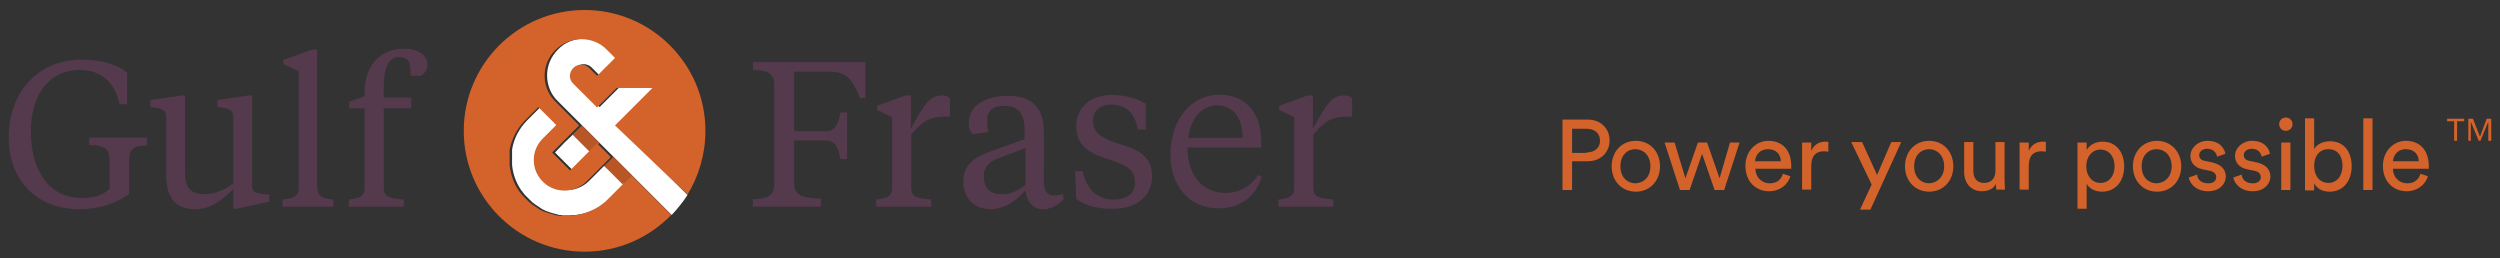 <?xml version="1.0" encoding="utf-8"?>
<!-- Generator: Adobe Illustrator 27.6.1, SVG Export Plug-In . SVG Version: 6.00 Build 0)  -->
<svg version="1.1" id="Layer_1" xmlns="http://www.w3.org/2000/svg" xmlns:xlink="http://www.w3.org/1999/xlink" x="0px" y="0px"
	 viewBox="0 0 600 62" style="enable-background:new 0 0 600 62;" xml:space="preserve">
<rect x="0" y="0" width="600" height="62" fill="#333333" stroke="none"/>
<style type="text/css">
	.st0{fill:#55394D;}
	.st1{fill:#FFFFFF;}
	.st2{fill:#B95626;}
	.st3{fill:#D4632B;}
</style>
<g>
	<g>
		<g>
			<path class="st0" d="M19.5,14.3c5.2,0,8.7,1.3,11,3.1V25h-1.8c-1.3-5.8-4.9-8.2-9.5-8.2c-8,0-11.8,6.7-11.8,14.7
				c0,9,4.1,16,12.1,16c3.1,0,5.1-0.5,6.8-2.2v-6.9c0-3-1.7-3.5-4.9-3.6V33h13.9v1.9C32.4,35,31,35.5,31,38.5v8.1
				c-3.2,2.2-7.1,3.6-11.9,3.6c-10.5,0-17-7.1-17-17.2C2.1,21.4,9.9,14.3,19.5,14.3z"/>
			<path class="st0" d="M56.1,45.3c-2.5,2.4-5.2,4.9-9.2,4.9c-4.4,0-7-2.3-7-8.1V28.4c0-1.8-0.6-2.3-3-2.6l-0.8-0.1V24l7.6-1.1h0.7
				v18.5c0,3.6,1.4,5.2,4.6,5.2c2.6,0,5.1-1.1,7-2.6V28.4c0-1.8-0.6-2.3-3-2.6l-0.8-0.1V24l7.5-1.1h0.8v21.4c0,1.7,0.5,2,2.8,2.3
				l1.3,0.1v1.7l-7.9,1.7h-0.7V45.3z"/>
			<path class="st0" d="M76.2,45.1c0,2.3,1.6,2.5,3.8,2.8v1.7H67.8v-1.7c2.2-0.3,3.9-0.5,3.9-2.8V17.1L68,15.4v-1l6.9-2.5h1.2V45.1z
				"/>
			<path class="st0" d="M92.1,44.9c0,2.5,1.2,2.6,4.8,3v1.7H83.7v-1.7c2.2-0.3,3.8-0.5,3.8-2.8V26h-3.7v-1.6l3.7-1.3v-0.9
				c0-6.1,3.4-10.5,9.4-10.5c3.4,0,5.7,1.4,5.7,3.9c0,1.1-0.7,2.1-1.6,2.6h-2.5v-1.3c0-1.9-0.6-3.2-2.7-3.2c-2.5,0-3.7,2.6-3.7,7.2
				v2.5h6.6V26h-6.6V44.9z"/>
		</g>
		<g>
			<path class="st0" d="M180.7,49.7v-1.9c3.3-0.1,5.1-0.6,5.1-3.6V20.4c0-3-1.7-3.5-5.1-3.6v-1.9h27v8.6h-1.3
				c-1.8-4.3-3.2-6.3-7.2-6.3h-8.6v14.3h7.5c2.2,0,3.1-1.5,3.6-4.5h1.6v11.2h-1.6c-0.5-3-1.4-4.5-3.6-4.5h-7.5v10.4
				c0,3,2.4,3.4,6.4,3.6v1.9H180.7z"/>
			<path class="st0" d="M218.7,30.7c3.2-5.8,4.4-7.8,7.5-7.8c0.8,0,1.5,0.3,1.8,0.7V28h-1c-3.1,0-5.1,0.4-8.3,4.3v12.6
				c0,2.5,1.2,2.6,4.8,3v1.7h-13.2v-1.7c2.2-0.3,3.8-0.5,3.8-2.8v-17l-3.6-1.7v-1l6.8-2.5h1.3V30.7z"/>
			<path class="st0" d="M250.5,43.5c0,2.2,0.8,3.4,2.3,3.4c0.4,0,1.6-0.1,2.3-0.3l0.2,1.2c-1.7,1.7-3.2,2.4-5,2.4
				c-2.5,0-3.8-1.8-4.2-4.5c-1.8,2-4.6,4.5-8.3,4.5c-4.5,0-6.6-3.1-6.6-6.7c0-4.6,3.7-6.2,6.9-7.3l7.8-2.8v-2.4c0-3-1-5.6-4.9-5.6
				c-2.7,0-4.1,1.1-4.1,3.7c0,0.8,0.1,1.6,0.3,2.6l-3.7,0.5c-0.7-0.7-1-1.5-1-2.7c0-4.1,4-6.5,9.4-6.5c5.7,0,8.6,2.9,8.6,8.3
				C250.7,32.8,250.5,41.4,250.5,43.5z M246.1,44.4v-8.9l-7,2.7c-1.8,0.7-3,2.1-3,4c0,2.8,1.4,4.4,4,4.4
				C242.3,46.7,244,46,246.1,44.4z"/>
			<path class="st0" d="M258.3,47.7l-0.3-6.6h1.8c1,4.2,3.4,6.8,7.5,6.8c3.2,0,5.1-1.5,5.1-4.1c0-3.2-2.3-4.3-6.8-5.7
				c-4.4-1.4-7.3-3.3-7.3-7.8c0-4.4,3.3-7.5,8.5-7.5c3.3,0,6,0.8,8.2,2.1v6.2h-1.9c-0.7-4-2.9-6-6.5-6c-2.7,0-4.3,1.7-4.3,3.9
				c0,2.7,2,4.2,5.9,5.4c5,1.5,8.3,3,8.3,8c0,4.4-3.5,7.7-9.2,7.7C264.1,50.2,260.7,49.6,258.3,47.7z"/>
			<path class="st0" d="M302.7,33.9v1.5H285c0,6.5,3.5,10.9,9.1,10.9c3.7,0,6.1-1.8,7.9-4.3l0.8,0.4c-1.2,4.4-4.9,7.6-10.4,7.6
				c-7.2,0-11.5-5.7-11.5-12.8c0-8.7,5.1-14.5,11.9-14.5C299.3,22.9,302.7,27.4,302.7,33.9z M285.2,33.1h13c0-4.8-2.1-7.8-6.2-7.8
				C288.1,25.3,285.6,29,285.2,33.1z"/>
			<path class="st0" d="M315.2,30.7c3.2-5.8,4.4-7.8,7.5-7.8c0.8,0,1.5,0.3,1.8,0.7V28h-1c-3.1,0-5.1,0.4-8.3,4.3v12.6
				c0,2.5,1.2,2.6,4.8,3v1.7h-13.2v-1.7c2.2-0.3,3.8-0.5,3.8-2.8v-17l-3.6-1.7v-1l6.8-2.5h1.3V30.7z"/>
		</g>
		<g>
			<g>
				<path class="st1" d="M148.2,30l9-9h-8.6l-4.7,4.7l-5.7-5.7c-1.1-1.1-1.1-2.8,0-3.8c0.5-0.5,1.2-0.8,1.9-0.8
					c0.7,0,1.4,0.3,1.9,0.8l1.9,1.9l4.3-4.3l-1.9-1.9c-1.7-1.7-3.9-2.6-6.2-2.6c-2.4,0-4.6,0.9-6.2,2.6c-1.7,1.7-2.6,3.9-2.6,6.2
					s0.9,4.6,2.6,6.2l23.8,23.8l3.5,3.5c1.4-1.5,2.7-3.1,3.8-4.8L148.2,30z"/>
				<g>
					<path class="st1" d="M145,39.8l-3.6,3.6c-2.8,2.8-7.3,3-10.2,0.4c-1.6-1.4-2.5-3.4-2.5-5.5c0-2,0.8-3.8,2.2-5.2l2.4-2.4l0,0
						l0.8-0.8l-4.3-4.3l-3.2,3.2c-2,2-3.3,4.5-3.7,7.1c0,0.1,0,0.1,0,0.2c0,0.1,0,0.2,0,0.3c0,0.1,0,0.2,0,0.4c0,0.1,0,0.2,0,0.2
						c0,0.1,0,0.1,0,0.2c0,0.1,0,0.1,0,0.2c0,0.1,0,0.3,0,0.4c0,0.1,0,0.2,0,0.3c0,0.1,0,0.1,0,0.2c0,0.1,0,0.2,0,0.2
						c0,0.1,0,0.2,0,0.3c0,0.1,0,0.2,0,0.4c0,0.1,0,0.2,0,0.3c0,0,0,0.1,0,0.1c0.2,2.2,1,4.4,2.3,6.2c0,0,0.1,0.1,0.1,0.1
						c0.1,0.1,0.2,0.2,0.2,0.3c0.1,0.1,0.1,0.2,0.2,0.2c0.1,0.1,0.1,0.2,0.2,0.3c0.1,0.1,0.2,0.2,0.3,0.3c0.1,0.1,0.1,0.1,0.2,0.2
						c0,0,0,0,0.1,0.1c0.1,0.1,0.1,0.1,0.2,0.2c0.1,0.1,0.1,0.1,0.2,0.2c0,0,0,0,0.1,0.1c0.1,0.1,0.1,0.1,0.2,0.2
						c0.1,0.1,0.2,0.2,0.3,0.3c0.1,0.1,0.2,0.1,0.2,0.2c0.1,0.1,0.2,0.2,0.3,0.2c0.1,0.1,0.2,0.1,0.2,0.2c0.1,0.1,0.2,0.1,0.3,0.2
						c0.1,0.1,0.2,0.1,0.3,0.2c0.1,0.1,0.2,0.1,0.3,0.2c0.1,0.1,0.2,0.1,0.3,0.2c0.1,0.1,0.2,0.1,0.3,0.2c0.1,0.1,0.2,0.1,0.3,0.2
						c0.1,0.1,0.2,0.1,0.3,0.2c0.1,0,0.2,0.1,0.3,0.1c0.1,0.1,0.2,0.1,0.3,0.2c0.1,0,0.2,0.1,0.3,0.1c0.1,0,0.2,0.1,0.3,0.1
						c0.1,0,0.2,0.1,0.3,0.1c0.1,0,0.2,0.1,0.3,0.1c0.1,0,0.2,0.1,0.3,0.1c0.1,0,0.2,0.1,0.4,0.1c0.1,0,0.2,0.1,0.3,0.1
						c0.1,0,0.2,0.1,0.4,0.1c0.1,0,0.2,0,0.3,0.1c0.1,0,0.3,0,0.4,0.1c0.1,0,0.2,0,0.3,0c0.1,0,0.3,0,0.4,0.1c0.1,0,0.2,0,0.3,0
						c0.2,0,0.3,0,0.5,0c0.1,0,0.2,0,0.2,0c0.2,0,0.5,0,0.7,0c3.7,0,7.3-1.5,9.8-3.9l3.6-3.6L145,39.8z"/>
					<polygon class="st1" points="135.5,34.2 135.5,34.2 133.2,36.6 137.4,40.8 141.7,36.5 137.5,32.3 					"/>
					
						<rect x="146.8" y="37.8" transform="matrix(0.707 -0.707 0.707 0.707 14.49 116.883)" class="st2" width="3.1" height="6.3"/>
					
						<rect x="139.1" y="30.3" transform="matrix(0.707 -0.707 0.707 0.707 17.662 109.226)" class="st2" width="3.1" height="6"/>
				</g>
			</g>
			<path class="st3" d="M169.3,31.4c0-16-13-29-29-29s-29,13-29,29c0,16,13,29,29,29c8.2,0,15.5-3.4,20.8-8.8l-3.5-3.5l-6-6
				l-2.2,2.2l-3.6,3.6c-2.5,2.5-6.1,3.9-9.8,3.9c-0.2,0-0.5,0-0.7,0c-0.1,0-0.2,0-0.2,0c-0.2,0-0.3,0-0.5,0c-0.1,0-0.2,0-0.3,0
				c-0.1,0-0.3,0-0.4-0.1c-0.1,0-0.2,0-0.3,0c-0.1,0-0.3,0-0.4-0.1c-0.1,0-0.2,0-0.3-0.1c-0.1,0-0.2-0.1-0.4-0.1
				c-0.1,0-0.2-0.1-0.3-0.1c-0.1,0-0.2-0.1-0.4-0.1c-0.1,0-0.2-0.1-0.3-0.1c-0.1,0-0.2-0.1-0.3-0.1c-0.1,0-0.2-0.1-0.3-0.1
				c-0.1,0-0.2-0.1-0.3-0.1c-0.1,0-0.2-0.1-0.3-0.1c-0.1,0-0.2-0.1-0.3-0.2c-0.1,0-0.2-0.1-0.3-0.1c-0.1-0.1-0.2-0.1-0.3-0.2
				c-0.1-0.1-0.2-0.1-0.3-0.2c-0.1-0.1-0.2-0.1-0.3-0.2c-0.1-0.1-0.2-0.1-0.3-0.2c-0.1-0.1-0.2-0.1-0.3-0.2
				c-0.1-0.1-0.2-0.1-0.3-0.2c-0.1-0.1-0.2-0.1-0.3-0.2c-0.1-0.1-0.2-0.1-0.2-0.2c-0.1-0.1-0.2-0.2-0.3-0.2
				c-0.1-0.1-0.2-0.1-0.2-0.2c-0.1-0.1-0.2-0.2-0.3-0.3c-0.1-0.1-0.1-0.1-0.2-0.2c0,0,0,0-0.1-0.1c-0.1-0.1-0.1-0.1-0.2-0.2
				c-0.1-0.1-0.1-0.1-0.2-0.2c0,0,0,0-0.1-0.1c-0.1-0.1-0.1-0.1-0.2-0.2c-0.1-0.1-0.2-0.2-0.3-0.3c-0.1-0.1-0.1-0.2-0.2-0.3
				c-0.1-0.1-0.1-0.2-0.2-0.2c-0.1-0.1-0.2-0.2-0.2-0.3c0,0-0.1-0.1-0.1-0.1c-1.3-1.8-2-4-2.3-6.2c0,0,0-0.1,0-0.1
				c0-0.1,0-0.2,0-0.3c0-0.1,0-0.2,0-0.4c0-0.1,0-0.2,0-0.3c0-0.1,0-0.2,0-0.2c0-0.1,0-0.1,0-0.2c0-0.1,0-0.2,0-0.3
				c0-0.1,0-0.3,0-0.4c0-0.1,0-0.1,0-0.2c0-0.1,0-0.1,0-0.2c0-0.1,0-0.2,0-0.2c0-0.1,0-0.2,0-0.4c0-0.1,0-0.2,0-0.3
				c0-0.1,0-0.1,0-0.2c0.5-2.7,1.8-5.2,3.7-7.1l3.2-3.2l4.3,4.3l-0.8,0.8l0,0l-2.4,2.4c-1.4,1.4-2.2,3.2-2.2,5.2
				c0,2.1,0.9,4.1,2.5,5.5c2.9,2.6,7.4,2.4,10.2-0.4l3.6-3.6l2.2-2.2l-3.3-3.3l-2.2,2.2l-4.3,4.3l-4.3-4.3l2.3-2.3l0,0l2-2l2.2-2.2
				l-5.7-5.7c-1.7-1.7-2.6-3.9-2.6-6.2s0.9-4.6,2.6-6.2c1.7-1.7,3.9-2.6,6.2-2.6c2.4,0,4.6,0.9,6.2,2.6l1.9,1.9l-4.3,4.3l-1.9-1.9
				c-0.5-0.5-1.2-0.8-1.9-0.8c-0.7,0-1.4,0.3-1.9,0.8c-1.1,1.1-1.1,2.8,0,3.8l5.7,5.7l4.7-4.7h8.6l-9,9L165,46.7
				C167.7,42.3,169.3,37,169.3,31.4z"/>
		</g>
	</g>
	<g>
		<g>
			<path class="st3" d="M377.3,38.7v6.9H375V28.7h6.1c3.1,0,5.2,2.2,5.2,5c0,2.8-2.1,5-5.2,5H377.3z M380.7,36.6
				c2,0,3.3-1.1,3.3-2.8c0-1.8-1.2-2.9-3.3-2.9h-3.4v5.8H380.7z"/>
			<path class="st3" d="M398.4,39.9c0,3.5-2.4,6.1-5.8,6.1c-3.4,0-5.8-2.6-5.8-6.1c0-3.5,2.4-6.1,5.8-6.1
				C396,33.8,398.4,36.4,398.4,39.9z M396.1,39.9c0-2.6-1.7-4.1-3.6-4.1c-1.9,0-3.6,1.4-3.6,4.1c0,2.7,1.7,4.1,3.6,4.1
				C394.5,43.9,396.1,42.5,396.1,39.9z"/>
			<path class="st3" d="M409.7,34.2l3,8.6l2.5-8.6h2.3l-3.7,11.4h-2.3l-3-8.7l-3,8.7h-2.3l-3.7-11.4h2.4l2.6,8.6l3-8.6H409.7z"/>
			<path class="st3" d="M429.7,42.3c-0.6,2-2.5,3.6-5.1,3.6c-3.1,0-5.7-2.2-5.7-6.1c0-3.6,2.6-6,5.5-6c3.5,0,5.5,2.4,5.5,6
				c0,0.3,0,0.6,0,0.7h-8.6c0,2,1.5,3.5,3.4,3.5c1.9,0,2.8-1,3.2-2.3L429.7,42.3z M427.4,38.7c0-1.6-1.1-2.9-3.1-2.9
				c-1.9,0-3,1.4-3.1,2.9H427.4z"/>
			<path class="st3" d="M438.8,36.4c-0.3,0-0.7-0.1-1-0.1c-1.9,0-3.1,1-3.1,3.5v5.7h-2.2V34.2h2.2v2c0.8-1.8,2.3-2.2,3.4-2.2
				c0.3,0,0.6,0,0.7,0.1V36.4z"/>
			<path class="st3" d="M446.4,50.3l2.8-6l-4.9-10.2h2.6l3.6,7.9l3.4-7.9h2.4l-7.4,16.2H446.4z"/>
			<path class="st3" d="M468.8,39.9c0,3.5-2.4,6.1-5.8,6.1c-3.4,0-5.8-2.6-5.8-6.1c0-3.5,2.4-6.1,5.8-6.1
				C466.4,33.8,468.8,36.4,468.8,39.9z M466.6,39.9c0-2.6-1.7-4.1-3.6-4.1c-1.9,0-3.6,1.4-3.6,4.1c0,2.7,1.7,4.1,3.6,4.1
				C464.9,43.9,466.6,42.5,466.6,39.9z"/>
			<path class="st3" d="M475.7,45.9c-2.7,0-4.3-2-4.3-4.6v-7.2h2.2V41c0,1.6,0.7,2.9,2.6,2.9c1.8,0,2.7-1.2,2.7-2.9v-6.9h2.2v9.3
				c0,0.9,0.1,1.7,0.1,2.1h-2.1c0-0.3-0.1-0.9-0.1-1.4C478.5,45.4,477,45.9,475.7,45.9z"/>
			<path class="st3" d="M491,36.4c-0.3,0-0.7-0.1-1-0.1c-1.9,0-3.1,1-3.1,3.5v5.7h-2.2V34.2h2.2v2c0.8-1.8,2.3-2.2,3.4-2.2
				c0.3,0,0.6,0,0.7,0.1V36.4z"/>
			<path class="st3" d="M498.6,50.1V34.2h2.2v1.8c0.6-1.1,2-2,3.8-2c3.4,0,5.2,2.6,5.2,6c0,3.4-2,6-5.3,6c-1.8,0-3.1-0.8-3.7-1.9v6
				H498.6z M504.1,35.9c-2,0-3.4,1.7-3.4,4c0,2.3,1.4,4,3.4,4c2.1,0,3.4-1.7,3.4-4C507.5,37.6,506.2,35.9,504.1,35.9z"/>
			<path class="st3" d="M523.5,39.9c0,3.5-2.4,6.1-5.8,6.1c-3.4,0-5.8-2.6-5.8-6.1c0-3.5,2.4-6.1,5.8-6.1
				C521,33.8,523.5,36.4,523.5,39.9z M521.2,39.9c0-2.6-1.7-4.1-3.6-4.1c-1.9,0-3.6,1.4-3.6,4.1c0,2.7,1.7,4.1,3.6,4.1
				C519.5,43.9,521.2,42.5,521.2,39.9z"/>
			<path class="st3" d="M527.3,41.9c0.1,1.2,1,2.1,2.7,2.1c1.3,0,1.9-0.7,1.9-1.5c0-0.7-0.5-1.3-1.5-1.5l-1.9-0.4
				c-1.8-0.4-2.8-1.6-2.8-3.2c0-1.9,1.8-3.6,4.1-3.6c3.1,0,4.1,2,4.3,3.1l-2,0.7c-0.1-0.6-0.6-1.9-2.4-1.9c-1.1,0-1.9,0.7-1.9,1.5
				c0,0.7,0.4,1.2,1.3,1.4l1.9,0.4c2.1,0.5,3.2,1.7,3.2,3.4c0,1.6-1.4,3.5-4.2,3.5c-3.1,0-4.5-2-4.7-3.3L527.3,41.9z"/>
			<path class="st3" d="M538,41.9c0.1,1.2,1,2.1,2.7,2.1c1.3,0,1.9-0.7,1.9-1.5c0-0.7-0.5-1.3-1.5-1.5l-1.9-0.4
				c-1.8-0.4-2.8-1.6-2.8-3.2c0-1.9,1.8-3.6,4.1-3.6c3.1,0,4.1,2,4.3,3.1l-2,0.7c-0.1-0.6-0.6-1.9-2.4-1.9c-1.1,0-1.9,0.7-1.9,1.5
				c0,0.7,0.4,1.2,1.3,1.4l1.9,0.4c2.1,0.5,3.2,1.7,3.2,3.4c0,1.6-1.4,3.5-4.2,3.5c-3.1,0-4.5-2-4.7-3.3L538,41.9z"/>
			<path class="st3" d="M548.6,28.2c0.9,0,1.6,0.7,1.6,1.6c0,0.9-0.7,1.6-1.6,1.6c-0.9,0-1.6-0.7-1.6-1.6
				C547,28.9,547.7,28.2,548.6,28.2z M547.5,45.6V34.2h2.2v11.4H547.5z"/>
			<path class="st3" d="M553.2,45.6V28.4h2.2v7.4c0.5-1,1.9-1.9,3.8-1.9c3.5,0,5.2,2.7,5.2,6c0,3.4-1.9,6.1-5.3,6.1
				c-1.7,0-3-0.7-3.7-2v1.7H553.2z M558.8,35.8c-2,0-3.4,1.5-3.4,4s1.4,4.1,3.4,4.1c2,0,3.4-1.6,3.4-4.1S560.9,35.8,558.8,35.8z"/>
			<path class="st3" d="M567.2,45.6V28.4h2.2v17.2H567.2z"/>
			<path class="st3" d="M582.7,42.3c-0.6,2-2.5,3.6-5.1,3.6c-3.1,0-5.7-2.2-5.7-6.1c0-3.6,2.6-6,5.5-6c3.5,0,5.5,2.4,5.5,6
				c0,0.3,0,0.6,0,0.7h-8.6c0,2,1.5,3.5,3.4,3.5c1.9,0,2.8-1,3.2-2.3L582.7,42.3z M580.5,38.7c0-1.6-1.1-2.9-3.1-2.9
				c-1.9,0-3,1.4-3.1,2.9H580.5z"/>
		</g>
		<path class="st3" d="M589,33.8v-4.7h-1.7v-0.6h4.1v0.6h-1.7v4.7H589z M592.4,33.8v-5.3h1.1l1.7,4.3l1.6-4.3h1.1v5.3h-0.7v-4.6h0
			l-1.9,4.6h-0.4l-1.9-4.6h0v4.6H592.4z"/>
	</g>
</g>
</svg>
